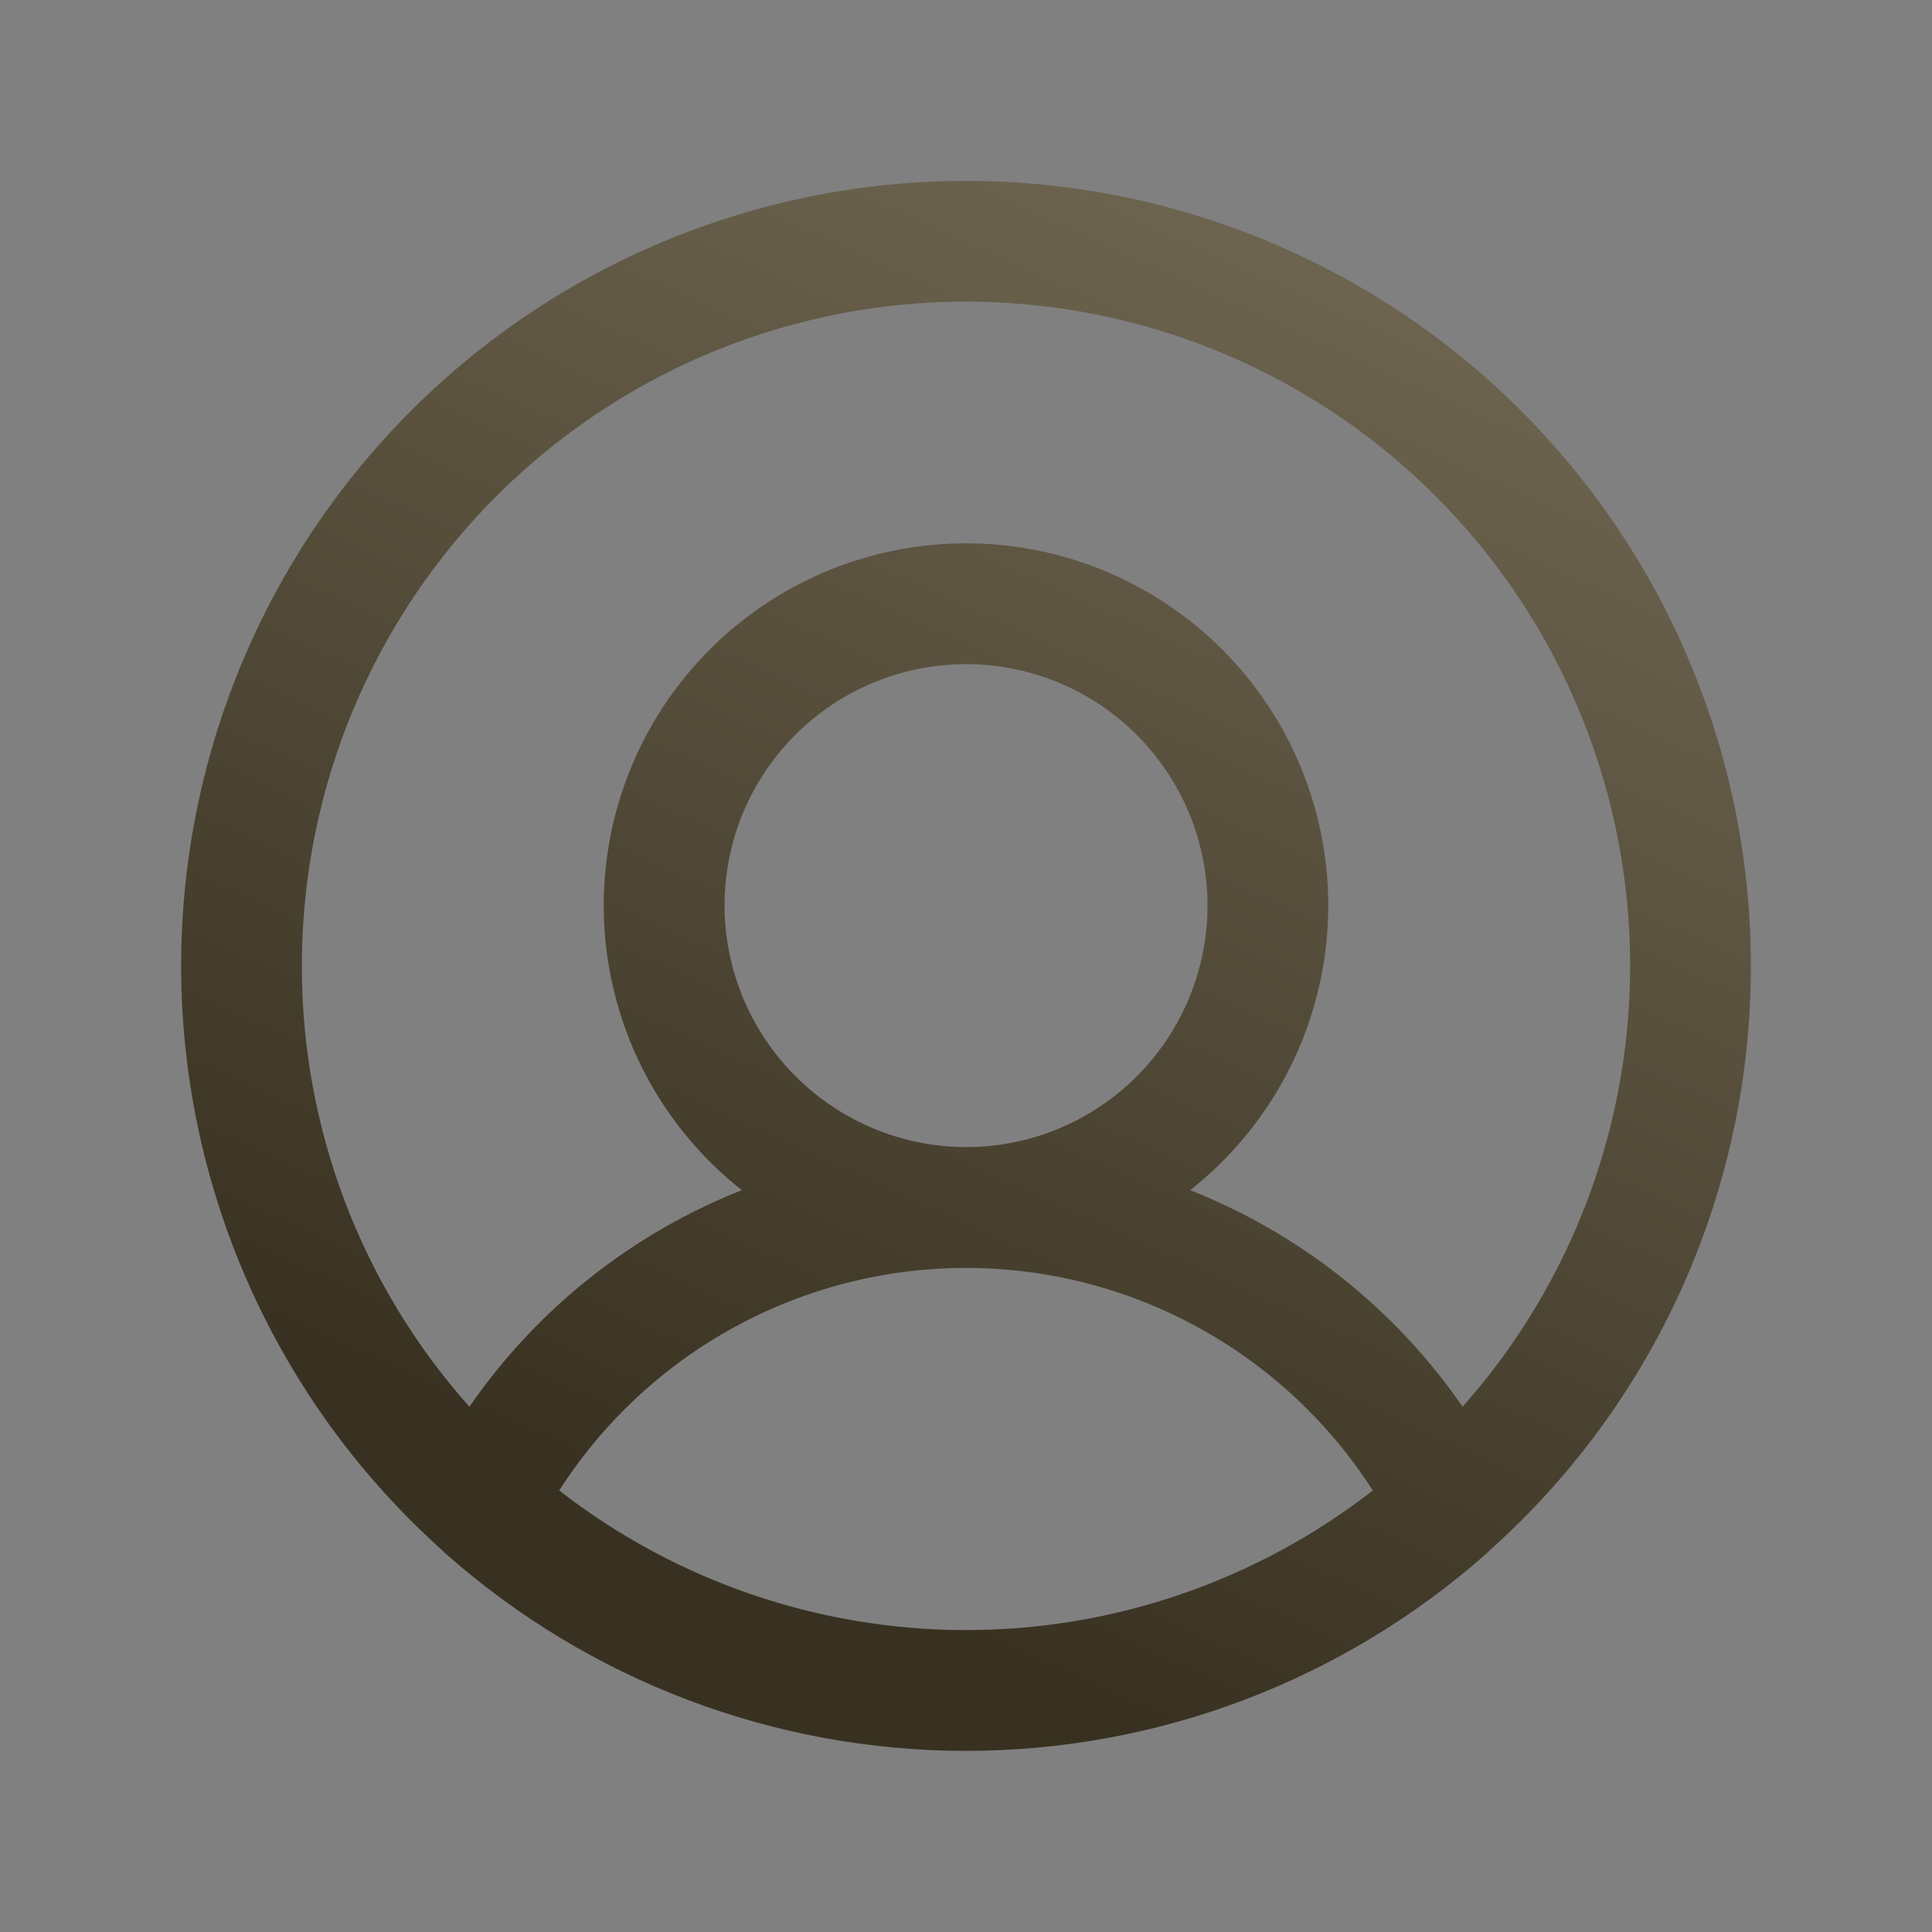 <svg width="40" height="40" viewBox="0 0 40 40" fill="none" xmlns="http://www.w3.org/2000/svg">
<rect x="0" y="0" width="40" height="40" fill="#808080" stroke="none"/>
<path d="M36.25 20C36.251 17.297 35.577 14.636 34.291 12.259C33.004 9.882 31.144 7.863 28.881 6.386C26.617 4.909 24.02 4.02 21.326 3.799C18.632 3.578 15.926 4.033 13.452 5.123C10.978 6.212 8.815 7.901 7.158 10.037C5.502 12.173 4.405 14.689 3.966 17.356C3.527 20.023 3.76 22.758 4.645 25.312C5.529 27.866 7.037 30.16 9.031 31.984L9.234 32.172C12.205 34.799 16.034 36.25 20 36.25C23.966 36.25 27.795 34.799 30.766 32.172L30.969 31.984C32.635 30.464 33.965 28.613 34.874 26.55C35.783 24.486 36.252 22.255 36.25 20ZM6.25 20C6.249 17.773 6.789 15.579 7.824 13.607C8.858 11.635 10.357 9.944 12.189 8.679C14.022 7.414 16.135 6.613 18.346 6.345C20.556 6.077 22.799 6.35 24.881 7.14C26.963 7.931 28.822 9.215 30.297 10.883C31.773 12.551 32.822 14.552 33.353 16.715C33.884 18.878 33.882 21.137 33.347 23.299C32.812 25.46 31.76 27.46 30.281 29.125C28.887 27.104 26.924 25.543 24.641 24.641C25.865 23.676 26.759 22.354 27.197 20.858C27.636 19.362 27.597 17.766 27.087 16.293C26.576 14.82 25.619 13.543 24.349 12.639C23.079 11.735 21.559 11.249 20 11.249C18.441 11.249 16.921 11.735 15.651 12.639C14.381 13.543 13.424 14.82 12.913 16.293C12.403 17.766 12.364 19.362 12.803 20.858C13.241 22.354 14.135 23.676 15.359 24.641C13.076 25.543 11.113 27.104 9.719 29.125C7.48 26.613 6.245 23.365 6.25 20ZM15 18.75C15 17.761 15.293 16.794 15.843 15.972C16.392 15.15 17.173 14.509 18.087 14.131C19 13.752 20.006 13.653 20.976 13.846C21.945 14.039 22.836 14.515 23.535 15.214C24.235 15.914 24.711 16.805 24.904 17.775C25.097 18.744 24.998 19.75 24.619 20.663C24.241 21.577 23.6 22.358 22.778 22.907C21.956 23.457 20.989 23.75 20 23.75C18.675 23.746 17.406 23.218 16.469 22.281C15.532 21.344 15.004 20.075 15 18.75ZM11.578 30.859C12.483 29.447 13.728 28.284 15.2 27.479C16.672 26.673 18.322 26.251 20 26.251C21.678 26.251 23.328 26.673 24.8 27.479C26.272 28.284 27.517 29.447 28.422 30.859C26.014 32.732 23.05 33.749 20 33.749C16.95 33.749 13.986 32.732 11.578 30.859Z" fill="url(#paint0_linear_1_87)"/>
<defs>
<linearGradient id="paint0_linear_1_87" x1="31.339" y1="-81.837" x2="-14.384" y2="18.919" gradientUnits="userSpaceOnUse">
<stop stop-color="#FDF0CD"/>
<stop offset="1" stop-color="#383121"/>
</linearGradient>
</defs>
</svg>
